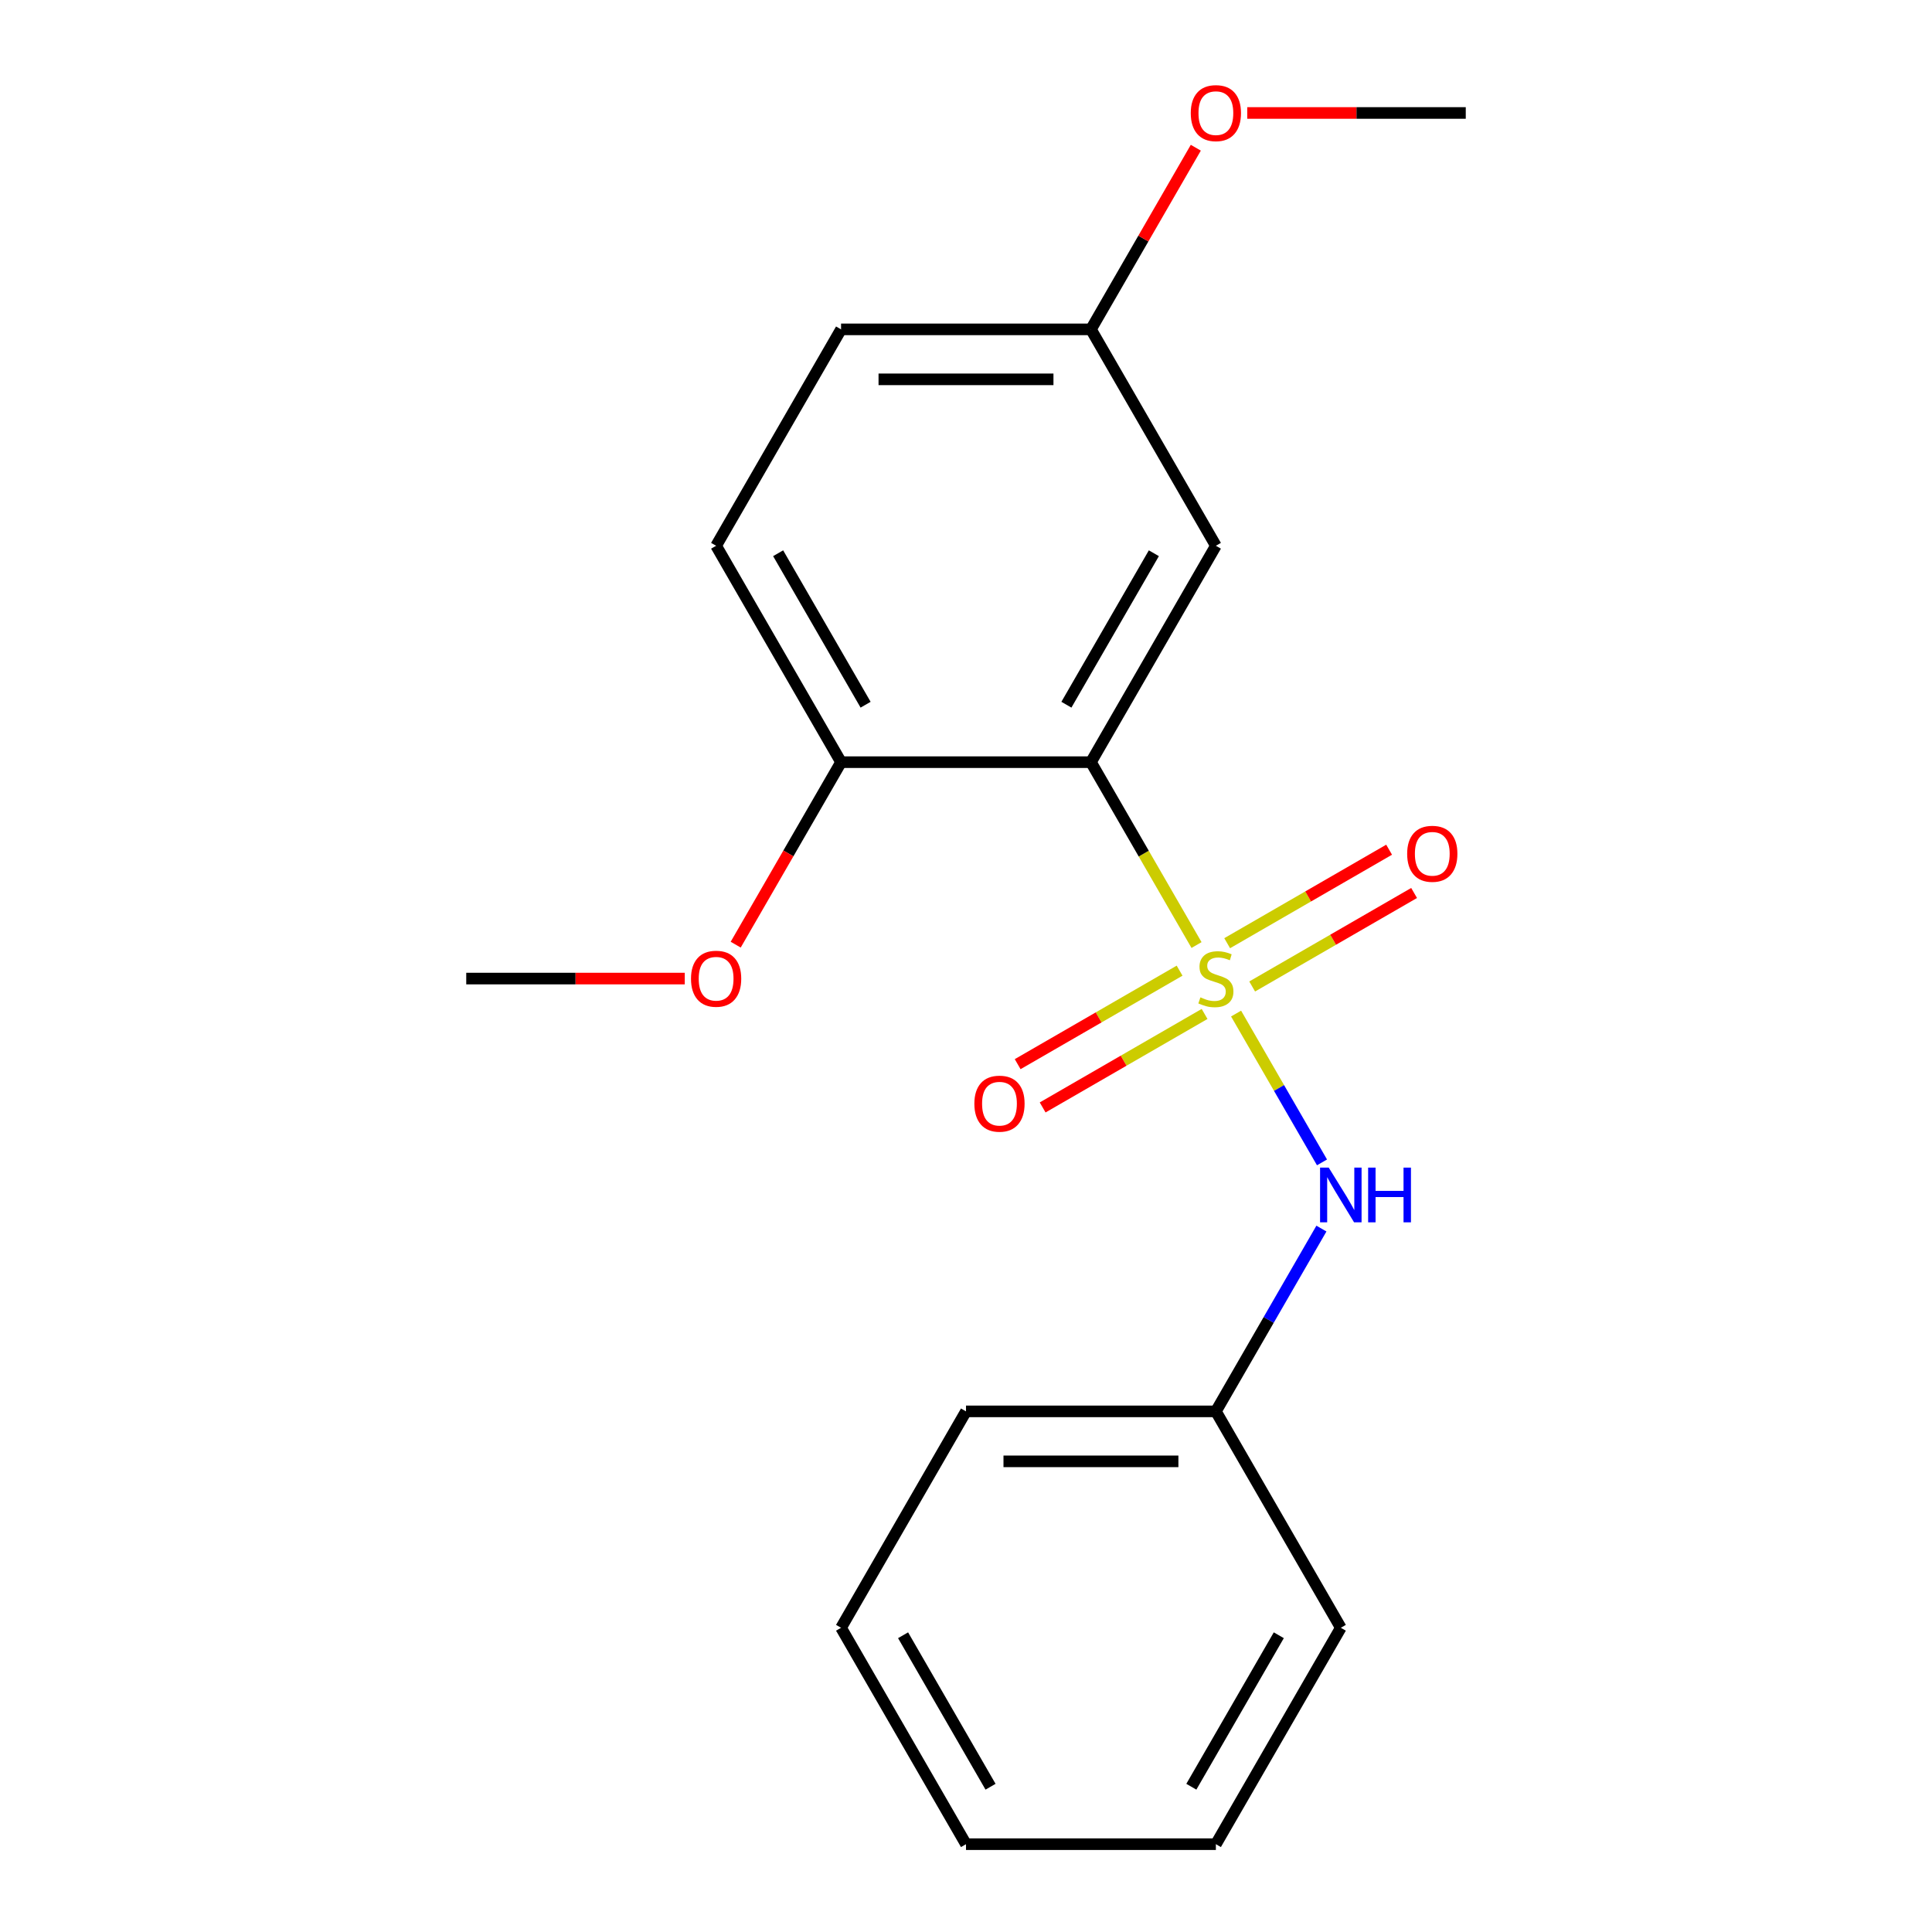<?xml version='1.0' encoding='iso-8859-1'?>
<svg version='1.1' baseProfile='full'
              xmlns='http://www.w3.org/2000/svg'
                      xmlns:rdkit='http://www.rdkit.org/xml'
                      xmlns:xlink='http://www.w3.org/1999/xlink'
                  xml:space='preserve'
width='1000px' height='1000px' viewBox='0 0 1000 1000'>
<!-- END OF HEADER -->
<rect style='opacity:1.0;fill:#FFFFFF;stroke:none' width='1000' height='1000' x='0' y='0'> </rect>
<path class='bond-0' d='M 619.318,489.154 L 591.993,441.826' style='fill:none;fill-rule:evenodd;stroke:#CCCC00;stroke-width:6px;stroke-linecap:butt;stroke-linejoin:miter;stroke-opacity:1' />
<path class='bond-0' d='M 591.993,441.826 L 564.669,394.498' style='fill:none;fill-rule:evenodd;stroke:#000000;stroke-width:6px;stroke-linecap:butt;stroke-linejoin:miter;stroke-opacity:1' />
<path class='bond-1' d='M 639.795,524.621 L 662.03,563.134' style='fill:none;fill-rule:evenodd;stroke:#CCCC00;stroke-width:6px;stroke-linecap:butt;stroke-linejoin:miter;stroke-opacity:1' />
<path class='bond-1' d='M 662.03,563.134 L 684.266,601.647' style='fill:none;fill-rule:evenodd;stroke:#0000FF;stroke-width:6px;stroke-linecap:butt;stroke-linejoin:miter;stroke-opacity:1' />
<path class='bond-3' d='M 648.118,510.6 L 690.027,486.403' style='fill:none;fill-rule:evenodd;stroke:#CCCC00;stroke-width:6px;stroke-linecap:butt;stroke-linejoin:miter;stroke-opacity:1' />
<path class='bond-3' d='M 690.027,486.403 L 731.936,462.207' style='fill:none;fill-rule:evenodd;stroke:#FF0000;stroke-width:6px;stroke-linecap:butt;stroke-linejoin:miter;stroke-opacity:1' />
<path class='bond-3' d='M 635.184,488.198 L 677.093,464.001' style='fill:none;fill-rule:evenodd;stroke:#CCCC00;stroke-width:6px;stroke-linecap:butt;stroke-linejoin:miter;stroke-opacity:1' />
<path class='bond-3' d='M 677.093,464.001 L 719.002,439.805' style='fill:none;fill-rule:evenodd;stroke:#FF0000;stroke-width:6px;stroke-linecap:butt;stroke-linejoin:miter;stroke-opacity:1' />
<path class='bond-4' d='M 610.557,502.416 L 568.648,526.612' style='fill:none;fill-rule:evenodd;stroke:#CCCC00;stroke-width:6px;stroke-linecap:butt;stroke-linejoin:miter;stroke-opacity:1' />
<path class='bond-4' d='M 568.648,526.612 L 526.739,550.808' style='fill:none;fill-rule:evenodd;stroke:#FF0000;stroke-width:6px;stroke-linecap:butt;stroke-linejoin:miter;stroke-opacity:1' />
<path class='bond-4' d='M 623.491,524.818 L 581.582,549.014' style='fill:none;fill-rule:evenodd;stroke:#CCCC00;stroke-width:6px;stroke-linecap:butt;stroke-linejoin:miter;stroke-opacity:1' />
<path class='bond-4' d='M 581.582,549.014 L 539.673,573.21' style='fill:none;fill-rule:evenodd;stroke:#FF0000;stroke-width:6px;stroke-linecap:butt;stroke-linejoin:miter;stroke-opacity:1' />
<path class='bond-2' d='M 564.669,394.498 L 629.337,282.489' style='fill:none;fill-rule:evenodd;stroke:#000000;stroke-width:6px;stroke-linecap:butt;stroke-linejoin:miter;stroke-opacity:1' />
<path class='bond-2' d='M 551.967,364.763 L 597.235,286.357' style='fill:none;fill-rule:evenodd;stroke:#000000;stroke-width:6px;stroke-linecap:butt;stroke-linejoin:miter;stroke-opacity:1' />
<path class='bond-5' d='M 564.669,394.498 L 435.331,394.498' style='fill:none;fill-rule:evenodd;stroke:#000000;stroke-width:6px;stroke-linecap:butt;stroke-linejoin:miter;stroke-opacity:1' />
<path class='bond-8' d='M 683.964,635.911 L 656.651,683.219' style='fill:none;fill-rule:evenodd;stroke:#0000FF;stroke-width:6px;stroke-linecap:butt;stroke-linejoin:miter;stroke-opacity:1' />
<path class='bond-8' d='M 656.651,683.219 L 629.337,730.527' style='fill:none;fill-rule:evenodd;stroke:#000000;stroke-width:6px;stroke-linecap:butt;stroke-linejoin:miter;stroke-opacity:1' />
<path class='bond-7' d='M 629.337,282.489 L 564.669,170.48' style='fill:none;fill-rule:evenodd;stroke:#000000;stroke-width:6px;stroke-linecap:butt;stroke-linejoin:miter;stroke-opacity:1' />
<path class='bond-6' d='M 435.331,394.498 L 370.663,282.489' style='fill:none;fill-rule:evenodd;stroke:#000000;stroke-width:6px;stroke-linecap:butt;stroke-linejoin:miter;stroke-opacity:1' />
<path class='bond-6' d='M 448.033,364.763 L 402.765,286.357' style='fill:none;fill-rule:evenodd;stroke:#000000;stroke-width:6px;stroke-linecap:butt;stroke-linejoin:miter;stroke-opacity:1' />
<path class='bond-10' d='M 435.331,394.498 L 408.064,441.726' style='fill:none;fill-rule:evenodd;stroke:#000000;stroke-width:6px;stroke-linecap:butt;stroke-linejoin:miter;stroke-opacity:1' />
<path class='bond-10' d='M 408.064,441.726 L 380.797,488.954' style='fill:none;fill-rule:evenodd;stroke:#FF0000;stroke-width:6px;stroke-linecap:butt;stroke-linejoin:miter;stroke-opacity:1' />
<path class='bond-9' d='M 370.663,282.489 L 435.331,170.48' style='fill:none;fill-rule:evenodd;stroke:#000000;stroke-width:6px;stroke-linecap:butt;stroke-linejoin:miter;stroke-opacity:1' />
<path class='bond-11' d='M 564.669,170.48 L 591.809,123.472' style='fill:none;fill-rule:evenodd;stroke:#000000;stroke-width:6px;stroke-linecap:butt;stroke-linejoin:miter;stroke-opacity:1' />
<path class='bond-11' d='M 591.809,123.472 L 618.949,76.463' style='fill:none;fill-rule:evenodd;stroke:#FF0000;stroke-width:6px;stroke-linecap:butt;stroke-linejoin:miter;stroke-opacity:1' />
<path class='bond-19' d='M 564.669,170.48 L 435.331,170.48' style='fill:none;fill-rule:evenodd;stroke:#000000;stroke-width:6px;stroke-linecap:butt;stroke-linejoin:miter;stroke-opacity:1' />
<path class='bond-19' d='M 545.268,196.347 L 454.732,196.347' style='fill:none;fill-rule:evenodd;stroke:#000000;stroke-width:6px;stroke-linecap:butt;stroke-linejoin:miter;stroke-opacity:1' />
<path class='bond-12' d='M 629.337,730.527 L 500,730.527' style='fill:none;fill-rule:evenodd;stroke:#000000;stroke-width:6px;stroke-linecap:butt;stroke-linejoin:miter;stroke-opacity:1' />
<path class='bond-12' d='M 609.937,756.394 L 519.401,756.394' style='fill:none;fill-rule:evenodd;stroke:#000000;stroke-width:6px;stroke-linecap:butt;stroke-linejoin:miter;stroke-opacity:1' />
<path class='bond-13' d='M 629.337,730.527 L 694.006,842.536' style='fill:none;fill-rule:evenodd;stroke:#000000;stroke-width:6px;stroke-linecap:butt;stroke-linejoin:miter;stroke-opacity:1' />
<path class='bond-14' d='M 354.429,506.508 L 297.877,506.508' style='fill:none;fill-rule:evenodd;stroke:#FF0000;stroke-width:6px;stroke-linecap:butt;stroke-linejoin:miter;stroke-opacity:1' />
<path class='bond-14' d='M 297.877,506.508 L 241.325,506.508' style='fill:none;fill-rule:evenodd;stroke:#000000;stroke-width:6px;stroke-linecap:butt;stroke-linejoin:miter;stroke-opacity:1' />
<path class='bond-15' d='M 645.571,58.47 L 702.123,58.47' style='fill:none;fill-rule:evenodd;stroke:#FF0000;stroke-width:6px;stroke-linecap:butt;stroke-linejoin:miter;stroke-opacity:1' />
<path class='bond-15' d='M 702.123,58.47 L 758.675,58.47' style='fill:none;fill-rule:evenodd;stroke:#000000;stroke-width:6px;stroke-linecap:butt;stroke-linejoin:miter;stroke-opacity:1' />
<path class='bond-17' d='M 500,730.527 L 435.331,842.536' style='fill:none;fill-rule:evenodd;stroke:#000000;stroke-width:6px;stroke-linecap:butt;stroke-linejoin:miter;stroke-opacity:1' />
<path class='bond-16' d='M 694.006,842.536 L 629.337,954.545' style='fill:none;fill-rule:evenodd;stroke:#000000;stroke-width:6px;stroke-linecap:butt;stroke-linejoin:miter;stroke-opacity:1' />
<path class='bond-16' d='M 661.904,846.404 L 616.636,924.81' style='fill:none;fill-rule:evenodd;stroke:#000000;stroke-width:6px;stroke-linecap:butt;stroke-linejoin:miter;stroke-opacity:1' />
<path class='bond-18' d='M 629.337,954.545 L 500,954.545' style='fill:none;fill-rule:evenodd;stroke:#000000;stroke-width:6px;stroke-linecap:butt;stroke-linejoin:miter;stroke-opacity:1' />
<path class='bond-20' d='M 435.331,842.536 L 500,954.545' style='fill:none;fill-rule:evenodd;stroke:#000000;stroke-width:6px;stroke-linecap:butt;stroke-linejoin:miter;stroke-opacity:1' />
<path class='bond-20' d='M 467.434,846.404 L 512.702,924.81' style='fill:none;fill-rule:evenodd;stroke:#000000;stroke-width:6px;stroke-linecap:butt;stroke-linejoin:miter;stroke-opacity:1' />
<path  class='atom-0' d='M 621.337 516.228
Q 621.657 516.348, 622.977 516.908
Q 624.297 517.468, 625.737 517.828
Q 627.217 518.148, 628.657 518.148
Q 631.337 518.148, 632.897 516.868
Q 634.457 515.548, 634.457 513.268
Q 634.457 511.708, 633.657 510.748
Q 632.897 509.788, 631.697 509.268
Q 630.497 508.748, 628.497 508.148
Q 625.977 507.388, 624.457 506.668
Q 622.977 505.948, 621.897 504.428
Q 620.857 502.908, 620.857 500.348
Q 620.857 496.788, 623.257 494.588
Q 625.697 492.388, 630.497 492.388
Q 633.777 492.388, 637.497 493.948
L 636.577 497.028
Q 633.177 495.628, 630.617 495.628
Q 627.857 495.628, 626.337 496.788
Q 624.817 497.908, 624.857 499.868
Q 624.857 501.388, 625.617 502.308
Q 626.417 503.228, 627.537 503.748
Q 628.697 504.268, 630.617 504.868
Q 633.177 505.668, 634.697 506.468
Q 636.217 507.268, 637.297 508.908
Q 638.417 510.508, 638.417 513.268
Q 638.417 517.188, 635.777 519.308
Q 633.177 521.388, 628.817 521.388
Q 626.297 521.388, 624.377 520.828
Q 622.497 520.308, 620.257 519.388
L 621.337 516.228
' fill='#CCCC00'/>
<path  class='atom-2' d='M 687.746 604.357
L 697.026 619.357
Q 697.946 620.837, 699.426 623.517
Q 700.906 626.197, 700.986 626.357
L 700.986 604.357
L 704.746 604.357
L 704.746 632.677
L 700.866 632.677
L 690.906 616.277
Q 689.746 614.357, 688.506 612.157
Q 687.306 609.957, 686.946 609.277
L 686.946 632.677
L 683.266 632.677
L 683.266 604.357
L 687.746 604.357
' fill='#0000FF'/>
<path  class='atom-2' d='M 708.146 604.357
L 711.986 604.357
L 711.986 616.397
L 726.466 616.397
L 726.466 604.357
L 730.306 604.357
L 730.306 632.677
L 726.466 632.677
L 726.466 619.597
L 711.986 619.597
L 711.986 632.677
L 708.146 632.677
L 708.146 604.357
' fill='#0000FF'/>
<path  class='atom-4' d='M 728.347 441.919
Q 728.347 435.119, 731.707 431.319
Q 735.067 427.519, 741.347 427.519
Q 747.627 427.519, 750.987 431.319
Q 754.347 435.119, 754.347 441.919
Q 754.347 448.799, 750.947 452.719
Q 747.547 456.599, 741.347 456.599
Q 735.107 456.599, 731.707 452.719
Q 728.347 448.839, 728.347 441.919
M 741.347 453.399
Q 745.667 453.399, 747.987 450.519
Q 750.347 447.599, 750.347 441.919
Q 750.347 436.359, 747.987 433.559
Q 745.667 430.719, 741.347 430.719
Q 737.027 430.719, 734.667 433.519
Q 732.347 436.319, 732.347 441.919
Q 732.347 447.639, 734.667 450.519
Q 737.027 453.399, 741.347 453.399
' fill='#FF0000'/>
<path  class='atom-5' d='M 504.328 571.256
Q 504.328 564.456, 507.688 560.656
Q 511.048 556.856, 517.328 556.856
Q 523.608 556.856, 526.968 560.656
Q 530.328 564.456, 530.328 571.256
Q 530.328 578.136, 526.928 582.056
Q 523.528 585.936, 517.328 585.936
Q 511.088 585.936, 507.688 582.056
Q 504.328 578.176, 504.328 571.256
M 517.328 582.736
Q 521.648 582.736, 523.968 579.856
Q 526.328 576.936, 526.328 571.256
Q 526.328 565.696, 523.968 562.896
Q 521.648 560.056, 517.328 560.056
Q 513.008 560.056, 510.648 562.856
Q 508.328 565.656, 508.328 571.256
Q 508.328 576.976, 510.648 579.856
Q 513.008 582.736, 517.328 582.736
' fill='#FF0000'/>
<path  class='atom-11' d='M 357.663 506.588
Q 357.663 499.788, 361.023 495.988
Q 364.383 492.188, 370.663 492.188
Q 376.943 492.188, 380.303 495.988
Q 383.663 499.788, 383.663 506.588
Q 383.663 513.468, 380.263 517.388
Q 376.863 521.268, 370.663 521.268
Q 364.423 521.268, 361.023 517.388
Q 357.663 513.508, 357.663 506.588
M 370.663 518.068
Q 374.983 518.068, 377.303 515.188
Q 379.663 512.268, 379.663 506.588
Q 379.663 501.028, 377.303 498.228
Q 374.983 495.388, 370.663 495.388
Q 366.343 495.388, 363.983 498.188
Q 361.663 500.988, 361.663 506.588
Q 361.663 512.308, 363.983 515.188
Q 366.343 518.068, 370.663 518.068
' fill='#FF0000'/>
<path  class='atom-12' d='M 616.337 58.55
Q 616.337 51.75, 619.697 47.95
Q 623.057 44.15, 629.337 44.15
Q 635.617 44.15, 638.977 47.95
Q 642.337 51.75, 642.337 58.55
Q 642.337 65.43, 638.937 69.35
Q 635.537 73.23, 629.337 73.23
Q 623.097 73.23, 619.697 69.35
Q 616.337 65.47, 616.337 58.55
M 629.337 70.03
Q 633.657 70.03, 635.977 67.15
Q 638.337 64.23, 638.337 58.55
Q 638.337 52.99, 635.977 50.19
Q 633.657 47.35, 629.337 47.35
Q 625.017 47.35, 622.657 50.15
Q 620.337 52.95, 620.337 58.55
Q 620.337 64.27, 622.657 67.15
Q 625.017 70.03, 629.337 70.03
' fill='#FF0000'/>
</svg>
